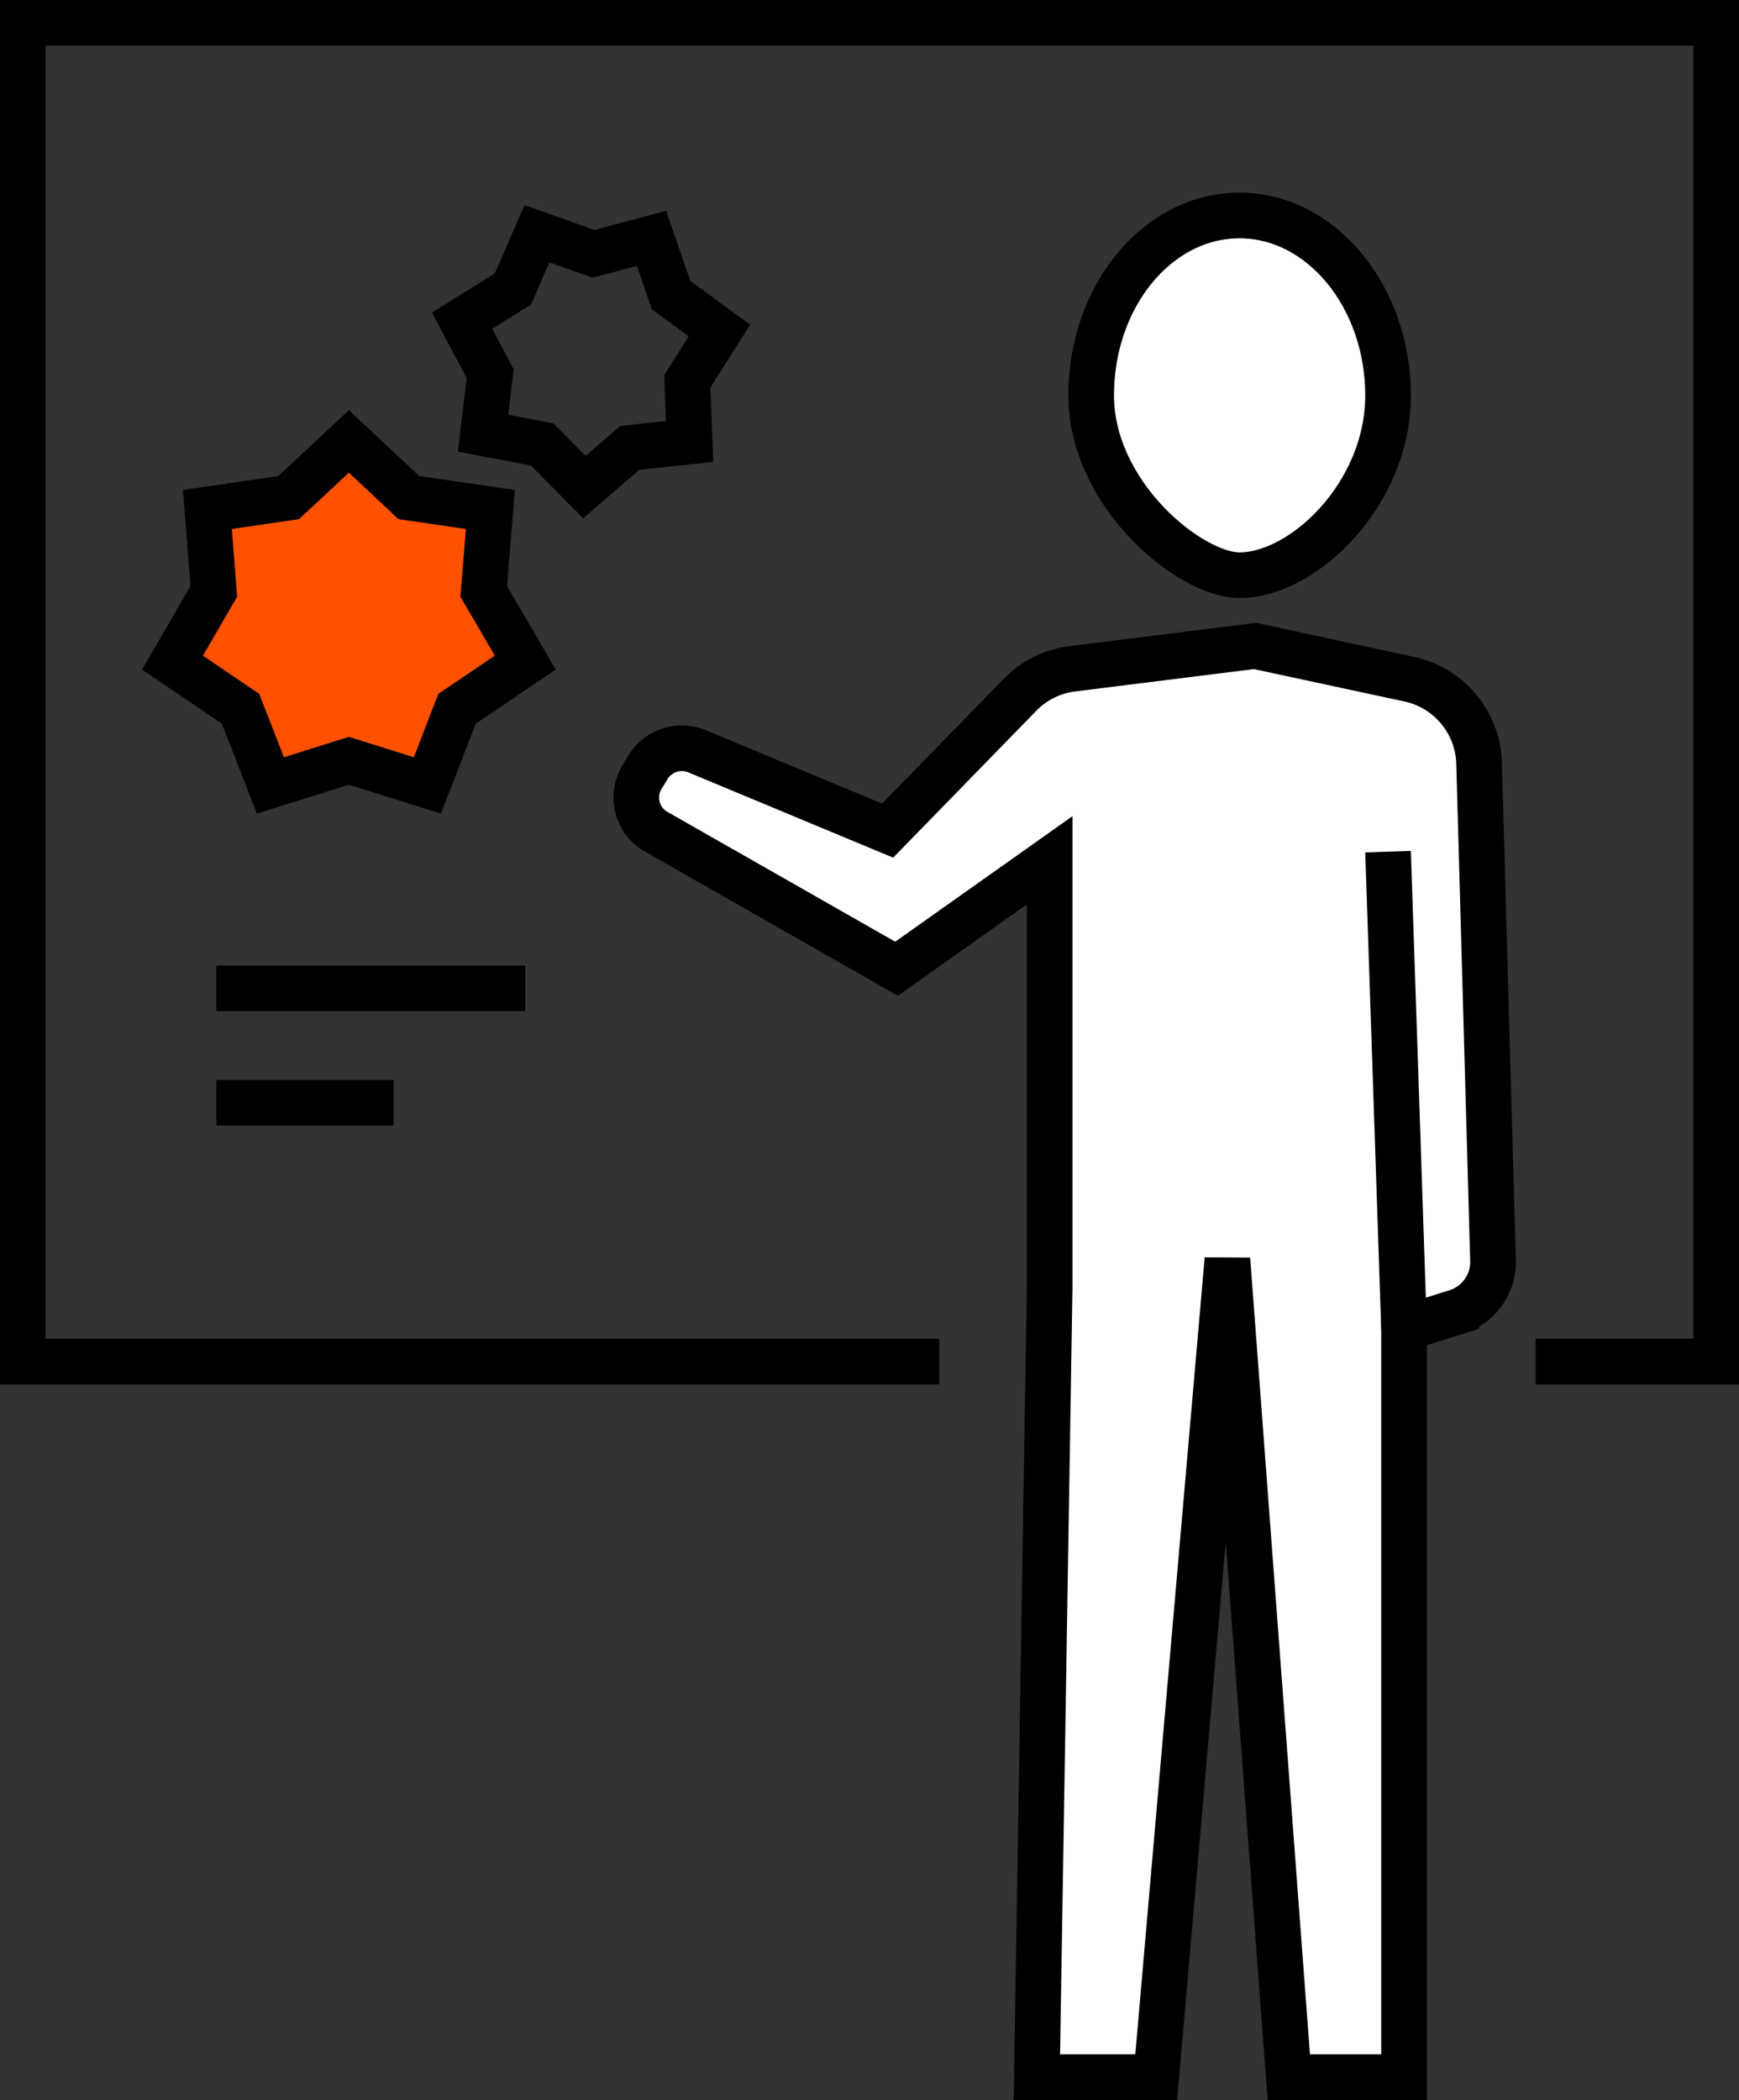 <svg xmlns="http://www.w3.org/2000/svg" viewBox="0 0 76.21 92"><rect x="0" y="0" width="76.21" height="92" fill="#333333" stroke="none"/><defs><style>.cls-1{fill:#fff;}.cls-1,.cls-2,.cls-3{stroke:#000;stroke-miterlimit:10;stroke-width:2px;}.cls-2{fill:none;}.cls-3{fill:#ff5100;}</style></defs><title>Ресурс 4</title><g id="Слой_2" data-name="Слой 2"><g id="Layer_3" data-name="Layer 3"><path class="cls-1" d="M60.83,17.32c0,4.35-3.73,7.88-6.51,7.88-2.16,0-6.5-3.53-6.5-7.88s2.91-7.88,6.5-7.88S60.83,13,60.83,17.32Z"/><path class="cls-1" d="M55,28.3l-8,1a3.87,3.87,0,0,0-2.31,1.15L38.9,36.39l-8.36-3.48a1.74,1.74,0,0,0-2.14.7l-.26.43a1.72,1.72,0,0,0,.62,2.4l10.53,6L46,37.69V56.43L45.44,91h5.23l3.12-35.83L56.48,91h5.05V58.2l2.29-.72a2.3,2.3,0,0,0,1.61-2.25l-.61-21.78a3.88,3.88,0,0,0-3.08-3.7Z"/><line class="cls-1" x1="61.53" y1="58.2" x2="60.83" y2="37.31"/><polyline class="cls-2" points="41.16 59.65 1 59.65 1 1 75.21 1 75.21 59.65 67.3 59.65"/><polygon class="cls-3" points="15.29 19.34 17.92 21.8 21.49 22.32 21.2 25.91 23.02 29.03 20.03 31.05 18.73 34.41 15.29 33.33 11.85 34.41 10.54 31.05 7.56 29.03 9.37 25.91 9.09 22.32 12.65 21.8 15.29 19.34"/><polygon class="cls-2" points="23.53 10.24 26.01 11.12 28.55 10.44 29.41 12.93 31.53 14.48 30.12 16.7 30.22 19.34 27.6 19.62 25.61 21.34 23.76 19.47 21.17 18.98 21.48 16.37 20.25 14.05 22.48 12.66 23.53 10.24"/><line class="cls-3" x1="9.48" y1="43.3" x2="23.02" y2="43.3"/><line class="cls-3" x1="9.48" y1="48.31" x2="17.25" y2="48.31"/></g></g></svg>